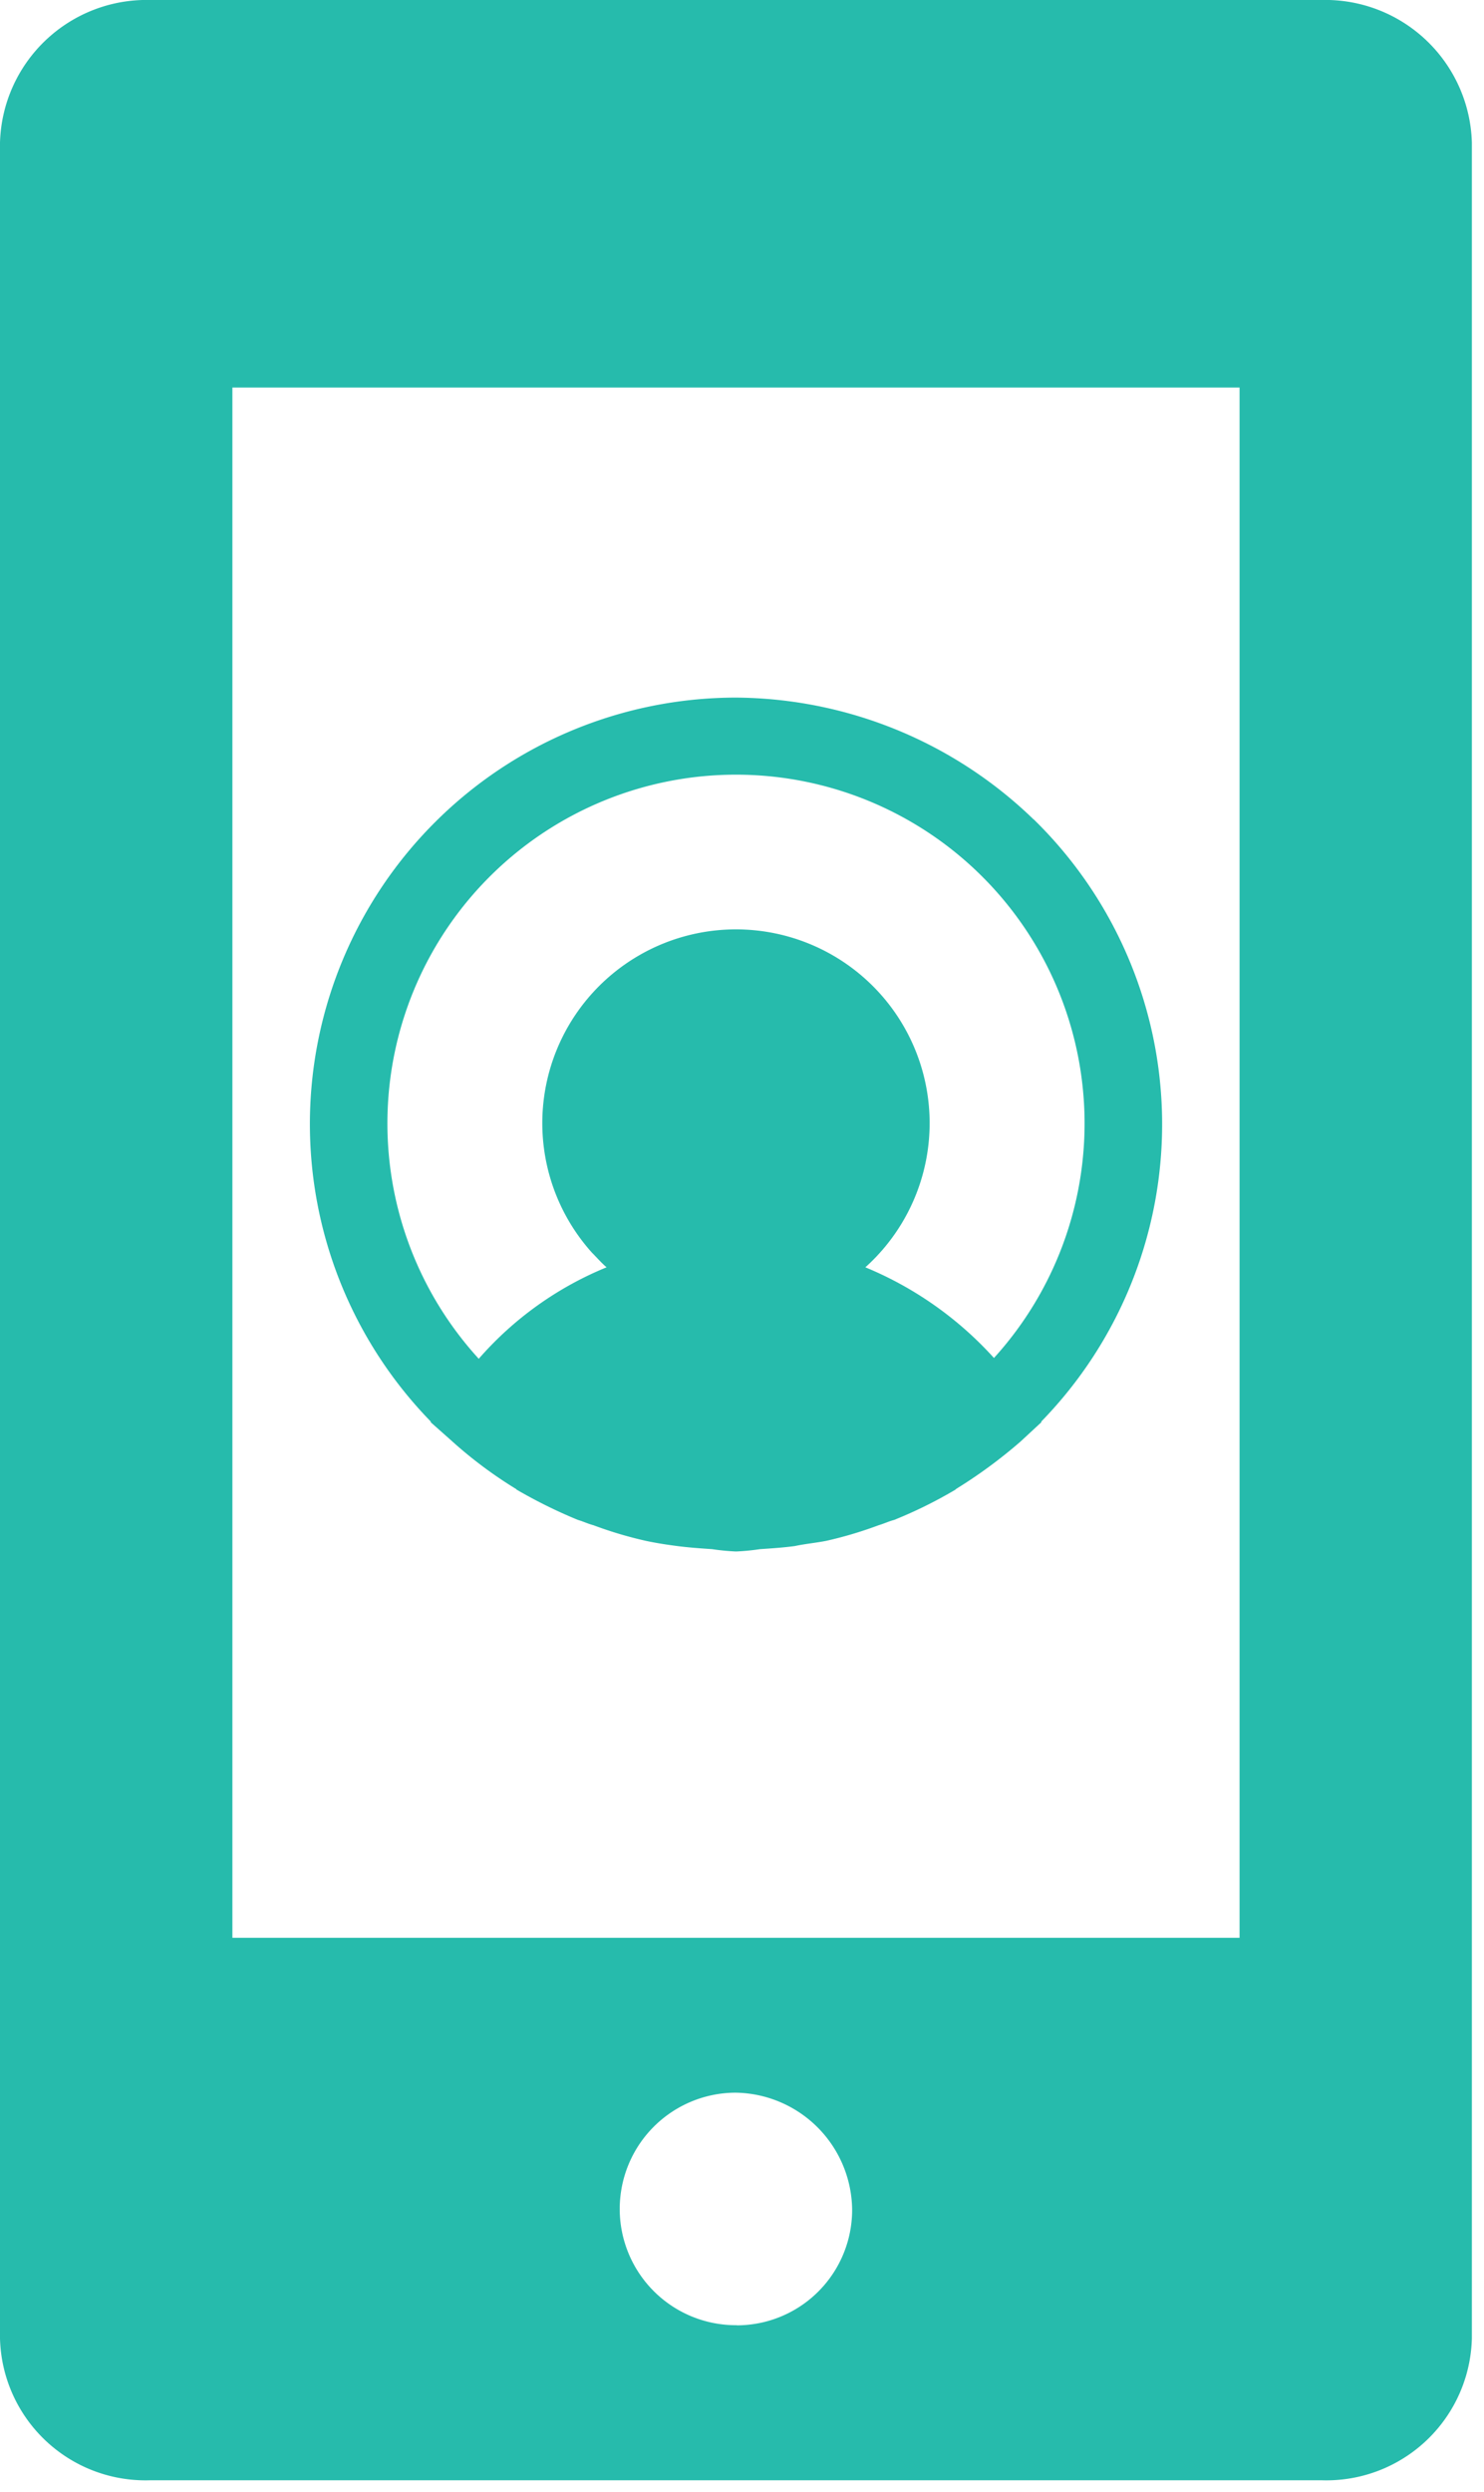 <svg id="Group_15494" data-name="Group 15494" xmlns="http://www.w3.org/2000/svg" xmlns:xlink="http://www.w3.org/1999/xlink" width="56" height="94" viewBox="0 0 56 94">
  <defs>
    <clipPath id="clip-path">
      <rect id="Rectangle_7152" data-name="Rectangle 7152" width="56" height="94" transform="translate(0 0)" fill="#26bbac"/>
    </clipPath>
  </defs>
  <g id="Group_15493" data-name="Group 15493" transform="translate(0 0)" clip-path="url(#clip-path)">
    <path id="Path_36638" data-name="Path 36638" d="M49.9,0H5.642A5.535,5.535,0,0,0,0,5.38V88.2a5.492,5.492,0,0,0,5.642,5.35H49.9a5.492,5.492,0,0,0,5.642-5.35V5.38A5.535,5.535,0,0,0,49.9,0m-22.1,87.7a4.385,4.385,0,0,1-.058-8.77,4.462,4.462,0,0,1,4.414,4.385A4.355,4.355,0,0,1,27.8,87.705M46.776,73.088H8.77V14.618H46.776Z" transform="translate(0 -0.001)" fill="#26bbac"/>
    <path id="Path_36639" data-name="Path 36639" d="M31.305,13.59A16.293,16.293,0,0,0,20.079,9,16.084,16.084,0,0,0,8.561,36.305v.029l.789.7a16.378,16.378,0,0,0,2.426,1.813l.029.029a18.793,18.793,0,0,0,2.31,1.14c.2.058.38.146.585.2a15.091,15.091,0,0,0,1.959.585c.409.088.789.146,1.2.2s.877.088,1.316.117a8.661,8.661,0,0,0,.906.088,8.661,8.661,0,0,0,.906-.088c.439-.029.877-.058,1.316-.117.409-.088.789-.117,1.2-.2a15.09,15.09,0,0,0,1.959-.585c.2-.058.38-.146.585-.2a16.938,16.938,0,0,0,2.31-1.14l.029-.029a18.52,18.52,0,0,0,2.426-1.783l.789-.731v-.029a16.067,16.067,0,0,0-.292-22.716M29.814,33.908a13.462,13.462,0,0,0-4.853-3.42,7.308,7.308,0,1,0-10.32-.555c.175.175.351.38.555.555a12.855,12.855,0,0,0-4.824,3.45,13.154,13.154,0,1,1,19.441-.029" transform="translate(7.694 17.311)" fill="#26bbac"/>
  </g>
</svg>
